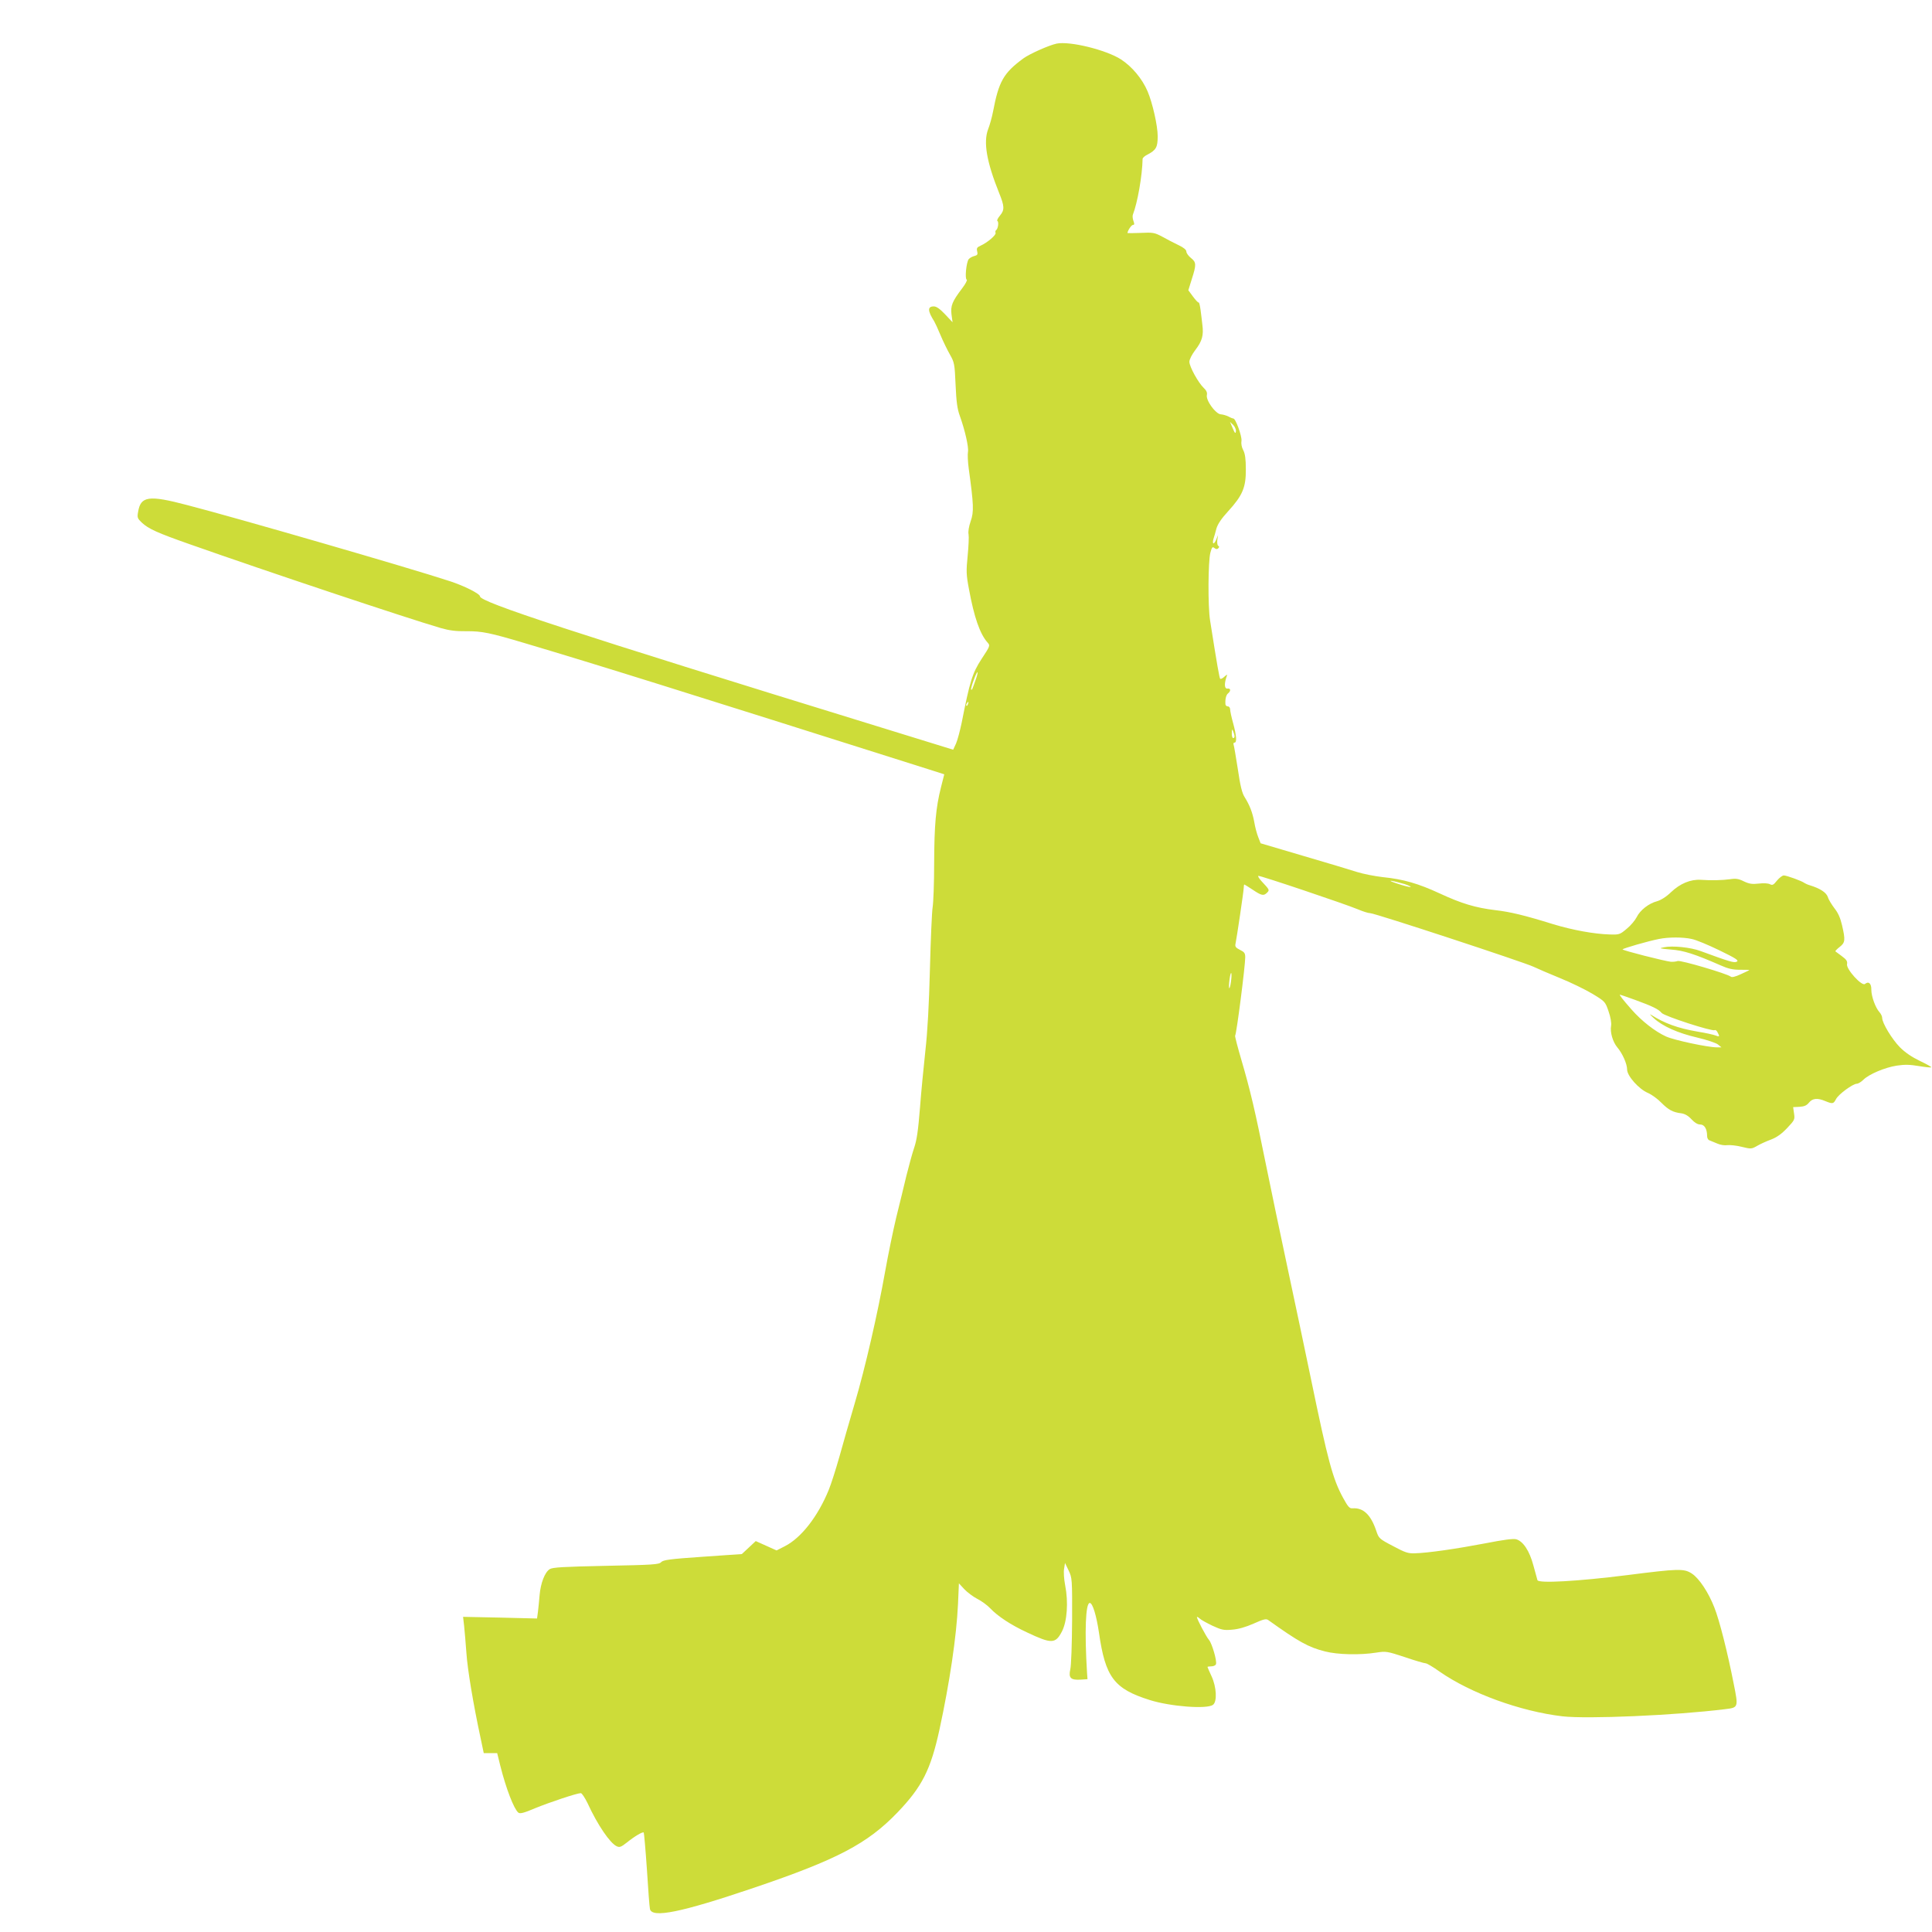 <?xml version="1.0" standalone="no"?>
<!DOCTYPE svg PUBLIC "-//W3C//DTD SVG 20010904//EN"
 "http://www.w3.org/TR/2001/REC-SVG-20010904/DTD/svg10.dtd">
<svg version="1.0" xmlns="http://www.w3.org/2000/svg"
 width="1280pt" height="1280pt" viewBox="0 0 1280 1280"
 preserveAspectRatio="xMidYMid meet">
<g transform="translate(0,1280) scale(0.1,-0.1)"
fill="#cddc39" stroke="none">
<path d="M7000 12511 c-51 -11 -179 -68 -220 -98 -132 -97 -163 -153 -201
-353 -7 -36 -21 -87 -32 -115 -33 -86 -11 -216 73 -425 35 -86 36 -111 6 -147
-15 -18 -23 -34 -18 -37 11 -6 4 -54 -9 -61 -4 -3 -6 -11 -3 -18 5 -14 -55
-65 -100 -85 -23 -10 -27 -17 -22 -37 5 -20 2 -26 -18 -31 -14 -3 -31 -13 -38
-21 -16 -20 -27 -132 -13 -136 5 -2 -8 -28 -31 -58 -66 -87 -77 -115 -70 -173
l7 -51 -50 53 c-34 36 -57 52 -74 52 -43 0 -42 -29 3 -100 5 -8 24 -49 41 -90
17 -41 46 -100 63 -130 29 -51 31 -62 37 -200 5 -111 11 -159 28 -205 34 -95
60 -208 54 -239 -3 -16 -1 -65 5 -110 33 -239 35 -287 13 -349 -12 -35 -18
-70 -14 -87 3 -16 0 -80 -6 -142 -10 -102 -10 -124 9 -223 34 -185 72 -294
122 -351 19 -21 19 -22 -39 -110 -61 -94 -77 -145 -132 -424 -11 -52 -27 -113
-37 -136 l-19 -41 -515 159 c-2010 619 -2620 819 -2620 857 0 17 -105 70 -201
101 -261 86 -1411 419 -1740 504 -254 67 -307 59 -324 -45 -7 -38 -4 -44 24
-71 45 -42 103 -68 316 -143 519 -183 1430 -487 1665 -556 56 -16 100 -22 170
-21 103 1 159 -11 390 -80 478 -142 1011 -309 2701 -844 l75 -24 -22 -87 c-34
-135 -44 -248 -45 -503 0 -129 -5 -260 -10 -290 -5 -30 -13 -215 -18 -410 -6
-238 -16 -416 -30 -540 -11 -102 -28 -273 -36 -381 -12 -149 -21 -213 -39
-265 -13 -38 -35 -121 -51 -184 -15 -63 -45 -187 -67 -275 -21 -88 -54 -248
-73 -355 -50 -282 -133 -644 -203 -880 -33 -113 -79 -271 -101 -352 -23 -81
-54 -179 -70 -218 -72 -177 -183 -319 -291 -374 l-55 -28 -69 31 -69 31 -46
-43 -46 -43 -260 -18 c-219 -15 -262 -21 -275 -36 -14 -15 -52 -18 -365 -24
-286 -6 -354 -10 -373 -22 -33 -21 -60 -93 -67 -172 -3 -37 -8 -87 -11 -111
l-6 -44 -245 6 -245 5 7 -61 c4 -34 10 -114 15 -177 7 -108 45 -337 94 -565
l21 -100 44 0 45 0 21 -85 c38 -151 90 -285 119 -309 11 -9 36 -3 111 29 98
40 278 100 303 100 7 0 27 -30 45 -67 66 -144 149 -265 193 -285 19 -9 29 -5
66 24 52 42 106 74 113 67 2 -3 12 -113 21 -245 8 -131 17 -249 20 -261 12
-63 205 -24 689 140 552 187 752 292 951 499 163 170 220 283 278 548 68 314
113 618 123 832 l6 138 36 -39 c20 -21 59 -50 86 -64 28 -14 66 -42 85 -62 50
-53 138 -111 244 -160 163 -77 189 -77 232 7 34 66 43 194 21 305 -8 40 -11
90 -7 110 l6 38 24 -50 c23 -49 24 -55 23 -330 -1 -158 -6 -300 -12 -325 -13
-57 3 -72 69 -68 l45 3 -3 40 c-17 276 -10 465 18 465 19 0 44 -83 61 -197 42
-295 100 -372 336 -446 135 -43 379 -62 419 -32 29 20 24 118 -9 189 -15 32
-27 60 -27 62 0 2 11 4 25 4 14 0 28 6 31 14 8 21 -26 137 -46 161 -18 20 -80
138 -80 151 0 4 8 0 18 -9 9 -9 48 -30 85 -48 61 -28 76 -31 130 -26 41 3 90
17 142 40 65 29 83 34 97 24 203 -145 266 -180 376 -208 85 -22 233 -25 340
-8 65 10 71 9 190 -30 67 -23 129 -41 138 -41 8 0 50 -25 92 -55 205 -143 534
-263 813 -296 165 -19 744 6 1076 47 91 11 91 10 59 170 -40 204 -94 419 -128
504 -39 100 -100 192 -148 224 -53 35 -87 34 -433 -10 -327 -41 -584 -55 -591
-33 -2 8 -14 52 -27 98 -26 97 -68 160 -114 173 -21 5 -82 -3 -205 -27 -183
-35 -379 -64 -466 -66 -44 -2 -65 5 -145 48 -92 48 -94 51 -111 101 -36 107
-86 154 -157 149 -20 -2 -30 10 -62 68 -69 126 -101 245 -213 787 -36 175
-106 505 -155 735 -49 230 -115 544 -146 698 -70 348 -102 483 -160 681 -25
85 -44 158 -42 162 10 15 67 463 67 520 0 27 -6 35 -35 49 -26 13 -33 21 -30
37 9 43 55 353 55 374 0 12 2 22 4 22 2 0 27 -16 56 -35 58 -39 72 -42 95 -19
17 18 17 18 -39 78 -15 17 -24 32 -19 33 10 4 577 -187 658 -221 33 -14 70
-26 83 -26 31 0 1025 -327 1082 -355 25 -12 104 -46 175 -75 72 -29 168 -76
215 -104 84 -51 85 -52 107 -116 14 -40 20 -77 17 -96 -8 -42 11 -107 41 -143
34 -40 65 -109 65 -147 0 -42 78 -130 138 -155 25 -11 65 -40 89 -65 48 -48
76 -63 132 -70 23 -3 46 -16 67 -39 21 -23 41 -35 58 -35 28 0 46 -29 46 -76
0 -15 7 -27 18 -30 9 -4 32 -13 51 -21 18 -8 47 -13 65 -10 17 2 60 -2 95 -11
62 -15 65 -15 102 6 20 12 62 31 92 42 39 15 70 37 107 76 50 53 52 57 46 97
l-6 42 42 2 c32 2 48 9 63 28 24 29 56 32 108 10 49 -20 54 -19 71 13 16 32
112 102 138 102 9 0 29 12 43 26 37 37 143 82 222 94 52 8 87 7 146 -3 42 -7
80 -11 82 -8 3 2 -31 21 -75 42 -54 26 -97 55 -133 91 -52 53 -117 160 -117
194 0 10 -8 27 -18 38 -27 30 -54 105 -54 149 1 41 -18 58 -42 38 -21 -17
-125 98 -119 131 4 19 -4 31 -34 53 -21 16 -40 30 -43 32 -2 2 10 15 28 29 37
29 39 45 16 144 -11 48 -26 82 -50 112 -18 24 -39 57 -44 75 -11 31 -52 57
-120 78 -14 4 -29 11 -35 15 -16 13 -118 50 -137 50 -9 0 -29 -15 -45 -34 -23
-29 -30 -33 -47 -24 -11 6 -42 8 -74 4 -44 -5 -63 -2 -99 15 -34 17 -53 20
-91 14 -50 -7 -125 -9 -194 -4 -68 4 -137 -25 -196 -81 -33 -32 -67 -53 -94
-61 -54 -14 -112 -59 -135 -106 -10 -20 -39 -55 -65 -76 -46 -39 -50 -40 -115
-38 -102 3 -244 29 -373 68 -189 59 -286 82 -383 93 -132 16 -225 44 -369 111
-143 66 -240 94 -378 108 -52 6 -129 21 -170 34 -41 13 -202 62 -357 107
l-281 83 -16 41 c-9 23 -21 67 -26 99 -12 65 -31 113 -64 166 -17 26 -29 75
-45 185 -13 82 -25 155 -28 162 -3 8 0 14 6 14 17 0 13 47 -9 128 -11 39 -20
81 -20 92 0 11 -7 20 -15 20 -8 0 -15 6 -16 13 -3 33 4 63 17 73 20 16 18 35
-3 32 -20 -3 -23 27 -9 72 9 25 9 25 -13 6 -11 -11 -24 -16 -27 -13 -5 5 -20
88 -67 387 -15 94 -13 391 2 448 10 37 14 42 27 31 10 -8 18 -9 25 -2 8 8 8
13 0 17 -6 4 -8 21 -6 39 l5 32 -11 -27 c-6 -16 -15 -28 -19 -28 -5 0 -5 12
-1 28 5 15 14 46 20 70 9 30 32 65 78 115 95 104 118 158 117 277 0 69 -5 104
-17 127 -11 20 -15 45 -12 62 5 29 -40 152 -54 148 -3 0 -17 5 -31 13 -14 7
-37 14 -52 15 -34 2 -101 94 -92 129 3 15 -3 29 -21 46 -36 34 -95 141 -95
173 0 16 17 49 40 79 45 59 55 97 46 166 -3 26 -8 71 -12 99 -4 29 -9 51 -13
49 -3 -2 -20 16 -37 39 l-31 42 23 74 c31 96 30 112 -6 140 -16 13 -30 32 -30
42 0 12 -18 27 -52 43 -29 14 -78 39 -108 56 -51 27 -61 29 -142 25 -49 -2
-88 -2 -88 -1 0 15 26 54 36 54 10 0 11 6 3 27 -5 14 -7 34 -3 42 30 77 62
257 64 368 0 7 14 20 31 28 59 31 69 49 69 123 0 68 -34 220 -67 297 -36 84
-103 164 -177 212 -99 63 -339 122 -426 104z m1188 -2569 c-2 -17 -7 -13 -21
21 l-18 42 22 -21 c11 -12 19 -31 17 -42z m-1723 -1643 c-25 -71 -25 -72 -31
-67 -2 3 5 31 17 62 24 67 37 71 14 5z m-52 -164 c-3 -9 -8 -14 -10 -11 -3 3
-2 9 2 15 9 16 15 13 8 -4z m1766 -212 c1 -7 -3 -13 -9 -13 -5 0 -10 15 -9 33
0 27 2 29 9 12 5 -11 9 -26 9 -32z m1126 -980 c28 -9 46 -18 40 -20 -5 -1 -44
8 -85 22 -41 13 -59 22 -40 19 19 -3 58 -13 85 -21z m1903 -364 c27 -5 109
-39 183 -75 109 -53 131 -67 116 -75 -17 -10 -47 -1 -240 70 -67 25 -187 37
-243 25 -36 -7 -31 -8 46 -15 85 -6 156 -29 330 -105 49 -22 80 -29 128 -29
34 0 62 0 62 -2 0 -1 -25 -13 -56 -27 -38 -18 -61 -23 -68 -16 -24 19 -331
110 -351 103 -11 -4 -31 -6 -45 -5 -40 4 -320 75 -320 82 0 6 169 55 241 69
63 13 160 13 217 0z m-3053 -286 c-3 -24 -9 -43 -11 -40 -3 3 -2 29 2 58 4 30
9 48 12 41 2 -7 1 -34 -3 -59z m2679 -118 c115 -42 154 -61 175 -86 17 -21
335 -124 351 -114 5 3 14 -3 19 -14 16 -29 14 -32 -14 -21 -13 5 -66 17 -117
25 -133 23 -220 55 -308 111 -14 9 -7 0 15 -20 59 -55 160 -100 289 -130 64
-15 126 -36 138 -46 l23 -19 -30 0 c-60 0 -285 48 -337 72 -73 33 -162 103
-228 178 -59 67 -84 99 -77 99 3 0 48 -16 101 -35z"/>
</g>
</svg>
